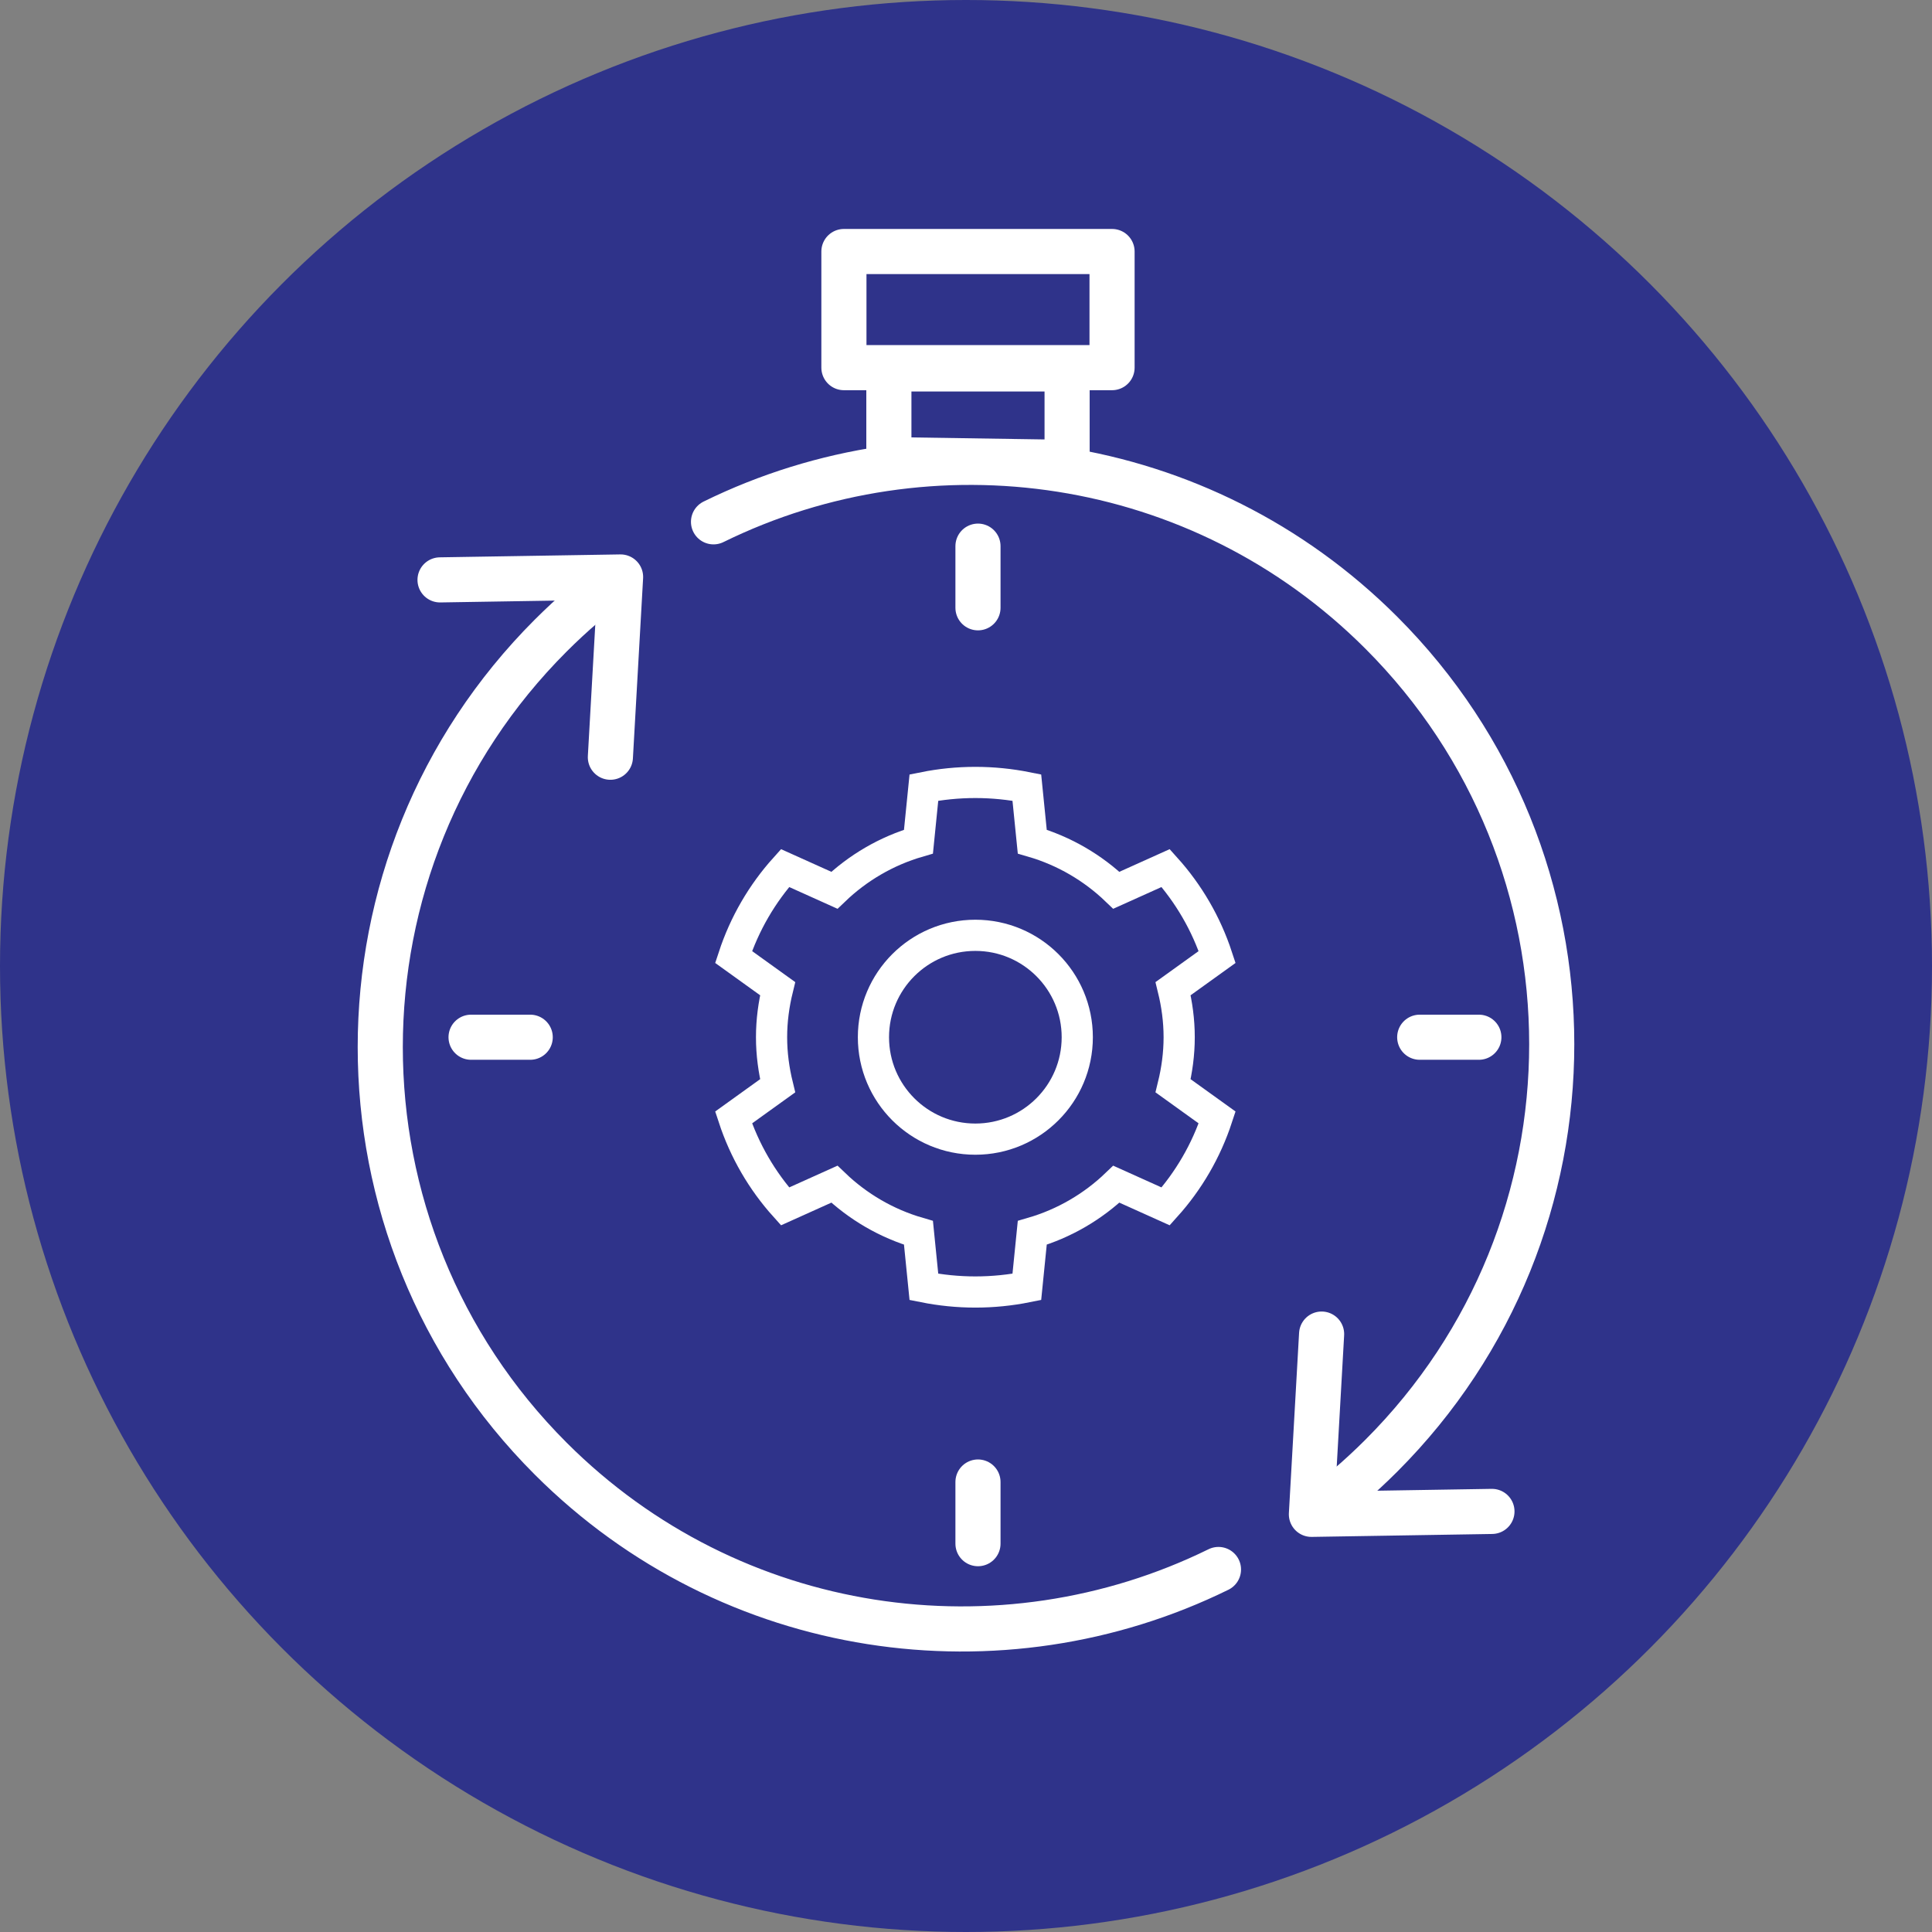 <?xml version="1.0" encoding="UTF-8"?><svg xmlns="http://www.w3.org/2000/svg" viewBox="0 0 166.274 166.274"><rect x="0" y="0" width="166.274" height="166.274" fill="#808080" stroke="none"/><defs><style>.d{fill:#2f338a;}.e{stroke-miterlimit:10;stroke-width:2.684px;}.e,.f,.g{stroke:#fff;stroke-linecap:round;}.e,.g{fill:none;}.f{fill:#fff;}.f,.g{stroke-linejoin:round;stroke-width:3.883px;}</style></defs><g id="a"/><g id="b"><g id="c"><g><circle class="d" cx="83.137" cy="83.137" r="83.137"/><g><g><g><path class="f" d="M45.632,89.267h-5.091"/><path class="f" d="M127.276,89.267h-5.091"/><line class="f" x1="84.168" y1="52.309" x2="84.168" y2="47.003"/><line class="f" x1="84.168" y1="132.853" x2="84.168" y2="127.547"/></g><rect class="g" x="72.63" y="21.646" width="23.077" height="9.995"/><polyline class="g" points="128.402 130.077 112.864 130.329 113.742 114.815"/><polygon class="g" points="76.499 39.558 76.499 31.753 91.838 31.753 91.838 39.791 76.499 39.558"/><path class="g" d="M61.407,44.91c18.695-9.184,41.918-6.011,57.47,9.54,19.56,19.559,19.56,51.276-0,70.835-1.834,1.834-3.774,3.495-5.802,4.985"/><polyline class="g" points="37.871 49.907 53.409 49.656 52.531 65.169"/><path class="g" d="M104.866,135.075c-18.695,9.184-41.918,6.011-57.47-9.54-19.56-19.559-19.56-51.276,0-70.835,1.834-1.834,3.774-3.495,5.802-4.985"/></g><circle class="e" cx="83.942" cy="89.267" r="8.771"/><path class="e" d="M101.484,89.267c0-1.444-.194-2.839-.523-4.181l3.79-2.725c-.943-2.873-2.456-5.46-4.429-7.653l-4.245,1.911c-2.014-1.932-4.484-3.386-7.237-4.186l-.468-4.654c-1.425-.285-2.916-.439-4.429-.439s-3.004,.153-4.429,.439l-.468,4.654c-2.753,.8-5.223,2.254-7.237,4.186l-4.245-1.911c-1.973,2.193-3.486,4.78-4.429,7.653l3.79,2.725c-.329,1.342-.522,2.738-.522,4.181s.194,2.839,.522,4.181l-3.79,2.725c.943,2.873,2.456,5.46,4.429,7.653l4.245-1.911c2.014,1.932,4.484,3.386,7.237,4.186l.468,4.654c1.425,.285,2.916,.439,4.429,.439s3.004-.153,4.429-.439l.468-4.654c2.753-.8,5.223-2.254,7.237-4.186l4.245,1.911c1.973-2.193,3.486-4.78,4.429-7.653l-3.79-2.725c.329-1.342,.523-2.738,.523-4.181Z"/></g></g></g></g></svg>